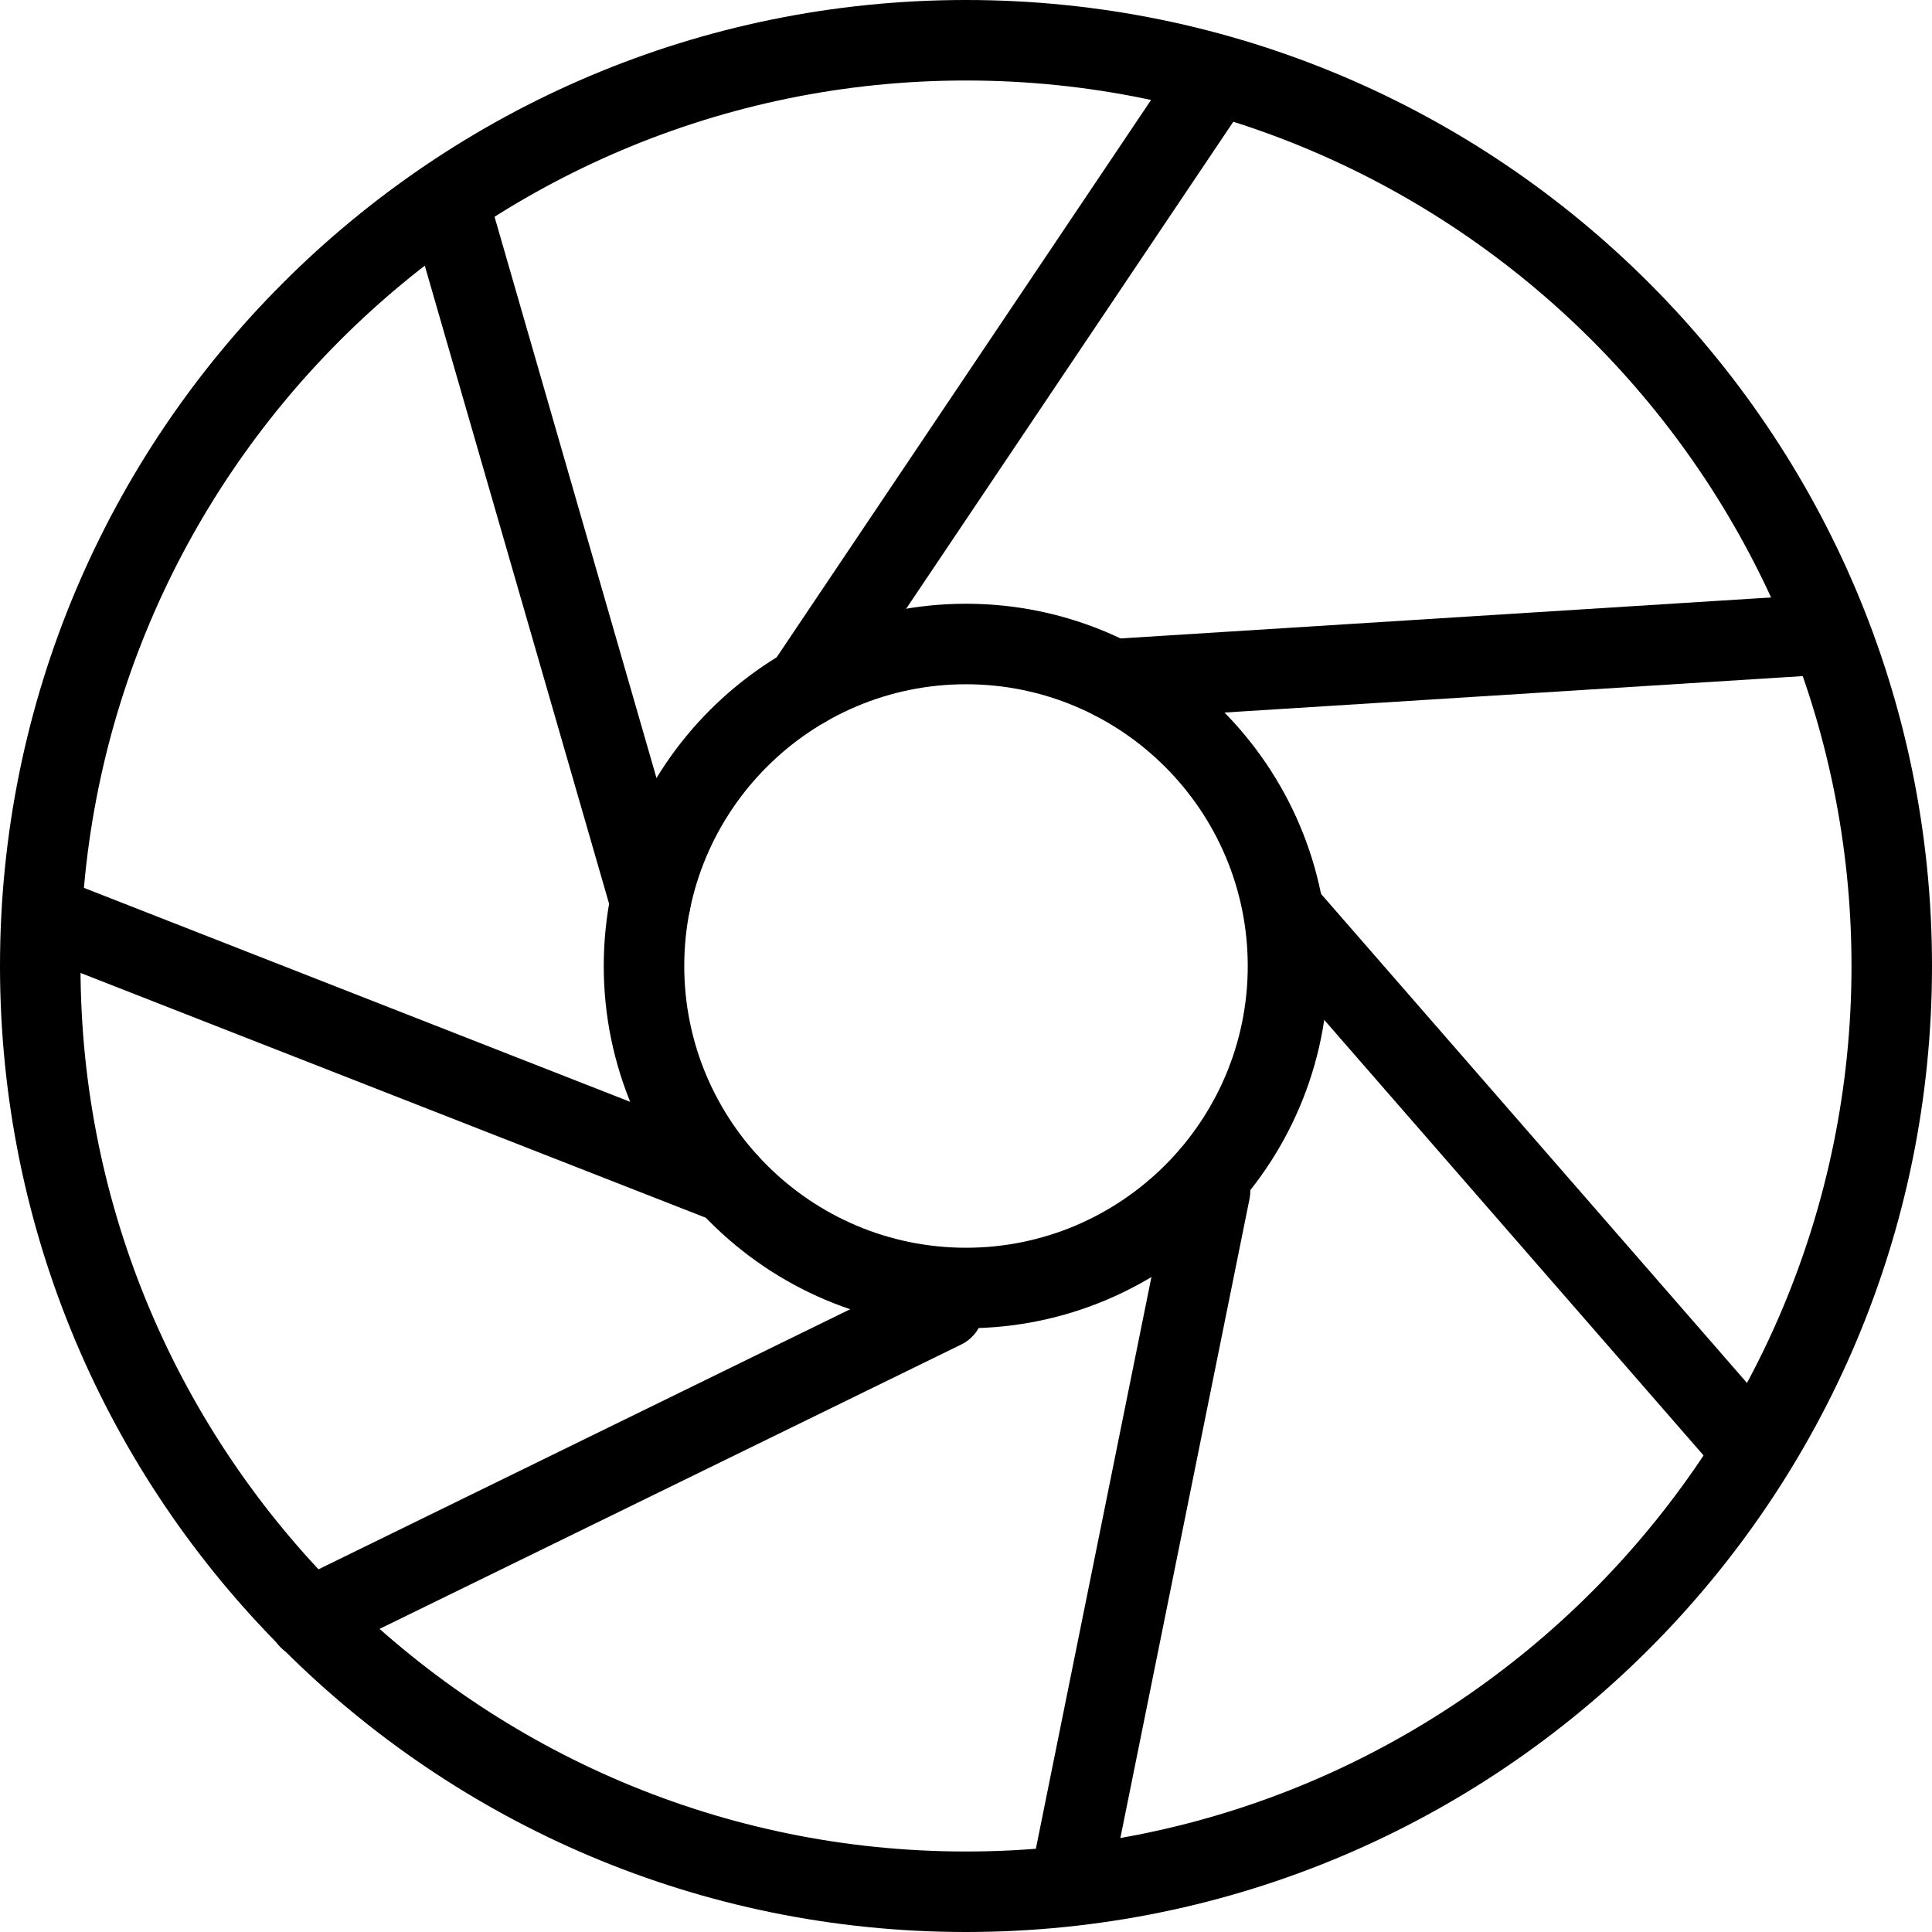 <?xml version="1.0" encoding="utf-8"?>
<!-- Generator: Adobe Illustrator 16.2.1, SVG Export Plug-In . SVG Version: 6.00 Build 0)  -->
<!DOCTYPE svg PUBLIC "-//W3C//DTD SVG 1.1//EN" "http://www.w3.org/Graphics/SVG/1.1/DTD/svg11.dtd">
<svg version="1.1" id="Layer_1" xmlns="http://www.w3.org/2000/svg" xmlns:xlink="http://www.w3.org/1999/xlink" x="0px" y="0px"
	 width="273px" height="273px" viewBox="0 0 273 273" enable-background="new 0 0 273 273" xml:space="preserve">
<path d="M136.5,11.375c68.979,0,125.125,56.147,125.125,125.125c0,68.979-56.146,125.125-125.125,125.125
	c-68.978,0-125.125-56.146-125.125-125.125C11.375,67.522,67.522,11.375,136.5,11.375z M136.5,0C61.118,0,0,61.118,0,136.5
	C0,211.883,61.118,273,136.5,273c75.383,0,136.5-61.117,136.5-136.5C273,61.118,211.883,0,136.5,0L136.5,0z"/>
<path d="M136.5,187.688c-28.21,0-51.188-22.978-51.188-51.188S108.29,85.312,136.5,85.312s51.188,22.978,51.188,51.188
	S164.71,187.688,136.5,187.688z M136.5,96.688c-21.954,0-39.812,17.859-39.812,39.812c0,21.953,17.859,39.812,39.812,39.812
	c21.953,0,39.812-17.859,39.812-39.812C176.312,114.546,158.453,96.688,136.5,96.688z"/>
<path d="M43.646,234.428c-2.104,0-4.118-1.184-5.096-3.186c-1.376-2.82-0.228-6.233,2.605-7.609l89.669-43.862
	c2.787-1.365,6.222-0.228,7.61,2.604c1.377,2.821,0.228,6.234-2.604,7.61L46.16,233.824
	C45.341,234.245,44.488,234.428,43.646,234.428L43.646,234.428z"/>
<path d="M151.208,271.953c-0.376,0-0.751-0.033-1.138-0.113c-3.082-0.648-5.073-3.617-4.481-6.723l19.804-97.984
	c0.648-3.082,3.686-5.039,6.699-4.481c3.083,0.647,5.074,3.617,4.482,6.7l-19.805,98.006
	C156.225,270.088,153.847,271.953,151.208,271.953z"/>
<path d="M247.43,210.393c-1.604,0-3.151-0.672-4.289-1.957l-65.43-75.121c-2.069-2.366-1.809-5.926,0.559-8.02
	c2.377-2.082,5.949-1.809,8.02,0.581l65.428,75.12c2.07,2.366,1.809,5.949-0.557,8.02
	C250.068,209.938,248.748,210.393,247.43,210.393L247.43,210.393z"/>
<path d="M157.236,101.681c-2.991,0-5.482-2.32-5.676-5.358c-0.205-3.105,2.172-5.835,5.323-6.017l100.737-6.347
	c3.504-0.433,5.857,2.184,6.04,5.323c0.204,3.128-2.195,5.858-5.347,6.029l-100.736,6.347
	C157.476,101.681,157.351,101.681,157.236,101.681L157.236,101.681z"/>
<path d="M113.75,102.796c-1.115,0-2.195-0.307-3.151-0.967c-2.605-1.752-3.31-5.29-1.57-7.883l57.592-85.733
	c1.74-2.605,5.323-3.276,7.859-1.559c2.605,1.752,3.311,5.29,1.582,7.883l-57.592,85.733
	C117.367,101.92,115.57,102.796,113.75,102.796z"/>
<path d="M91.91,133.133c-2.469,0-4.744-1.649-5.46-4.106L58.604,32.624c-0.853-3.026,0.876-6.166,3.902-7.041
	c2.98-0.876,6.165,0.864,7.041,3.89l27.823,96.426c0.864,3.026-0.865,6.166-3.89,7.03C92.968,133.065,92.433,133.133,91.91,133.133z
	"/>
<path d="M102.966,172.911c-0.694,0-1.388-0.125-2.082-0.387L4.721,134.874c-2.923-1.172-4.368-4.471-3.219-7.371
	c1.149-2.901,4.414-4.379,7.36-3.219l96.175,37.674c2.923,1.148,4.368,4.447,3.219,7.349
	C107.369,171.547,105.23,172.911,102.966,172.911z"/>
</svg>
